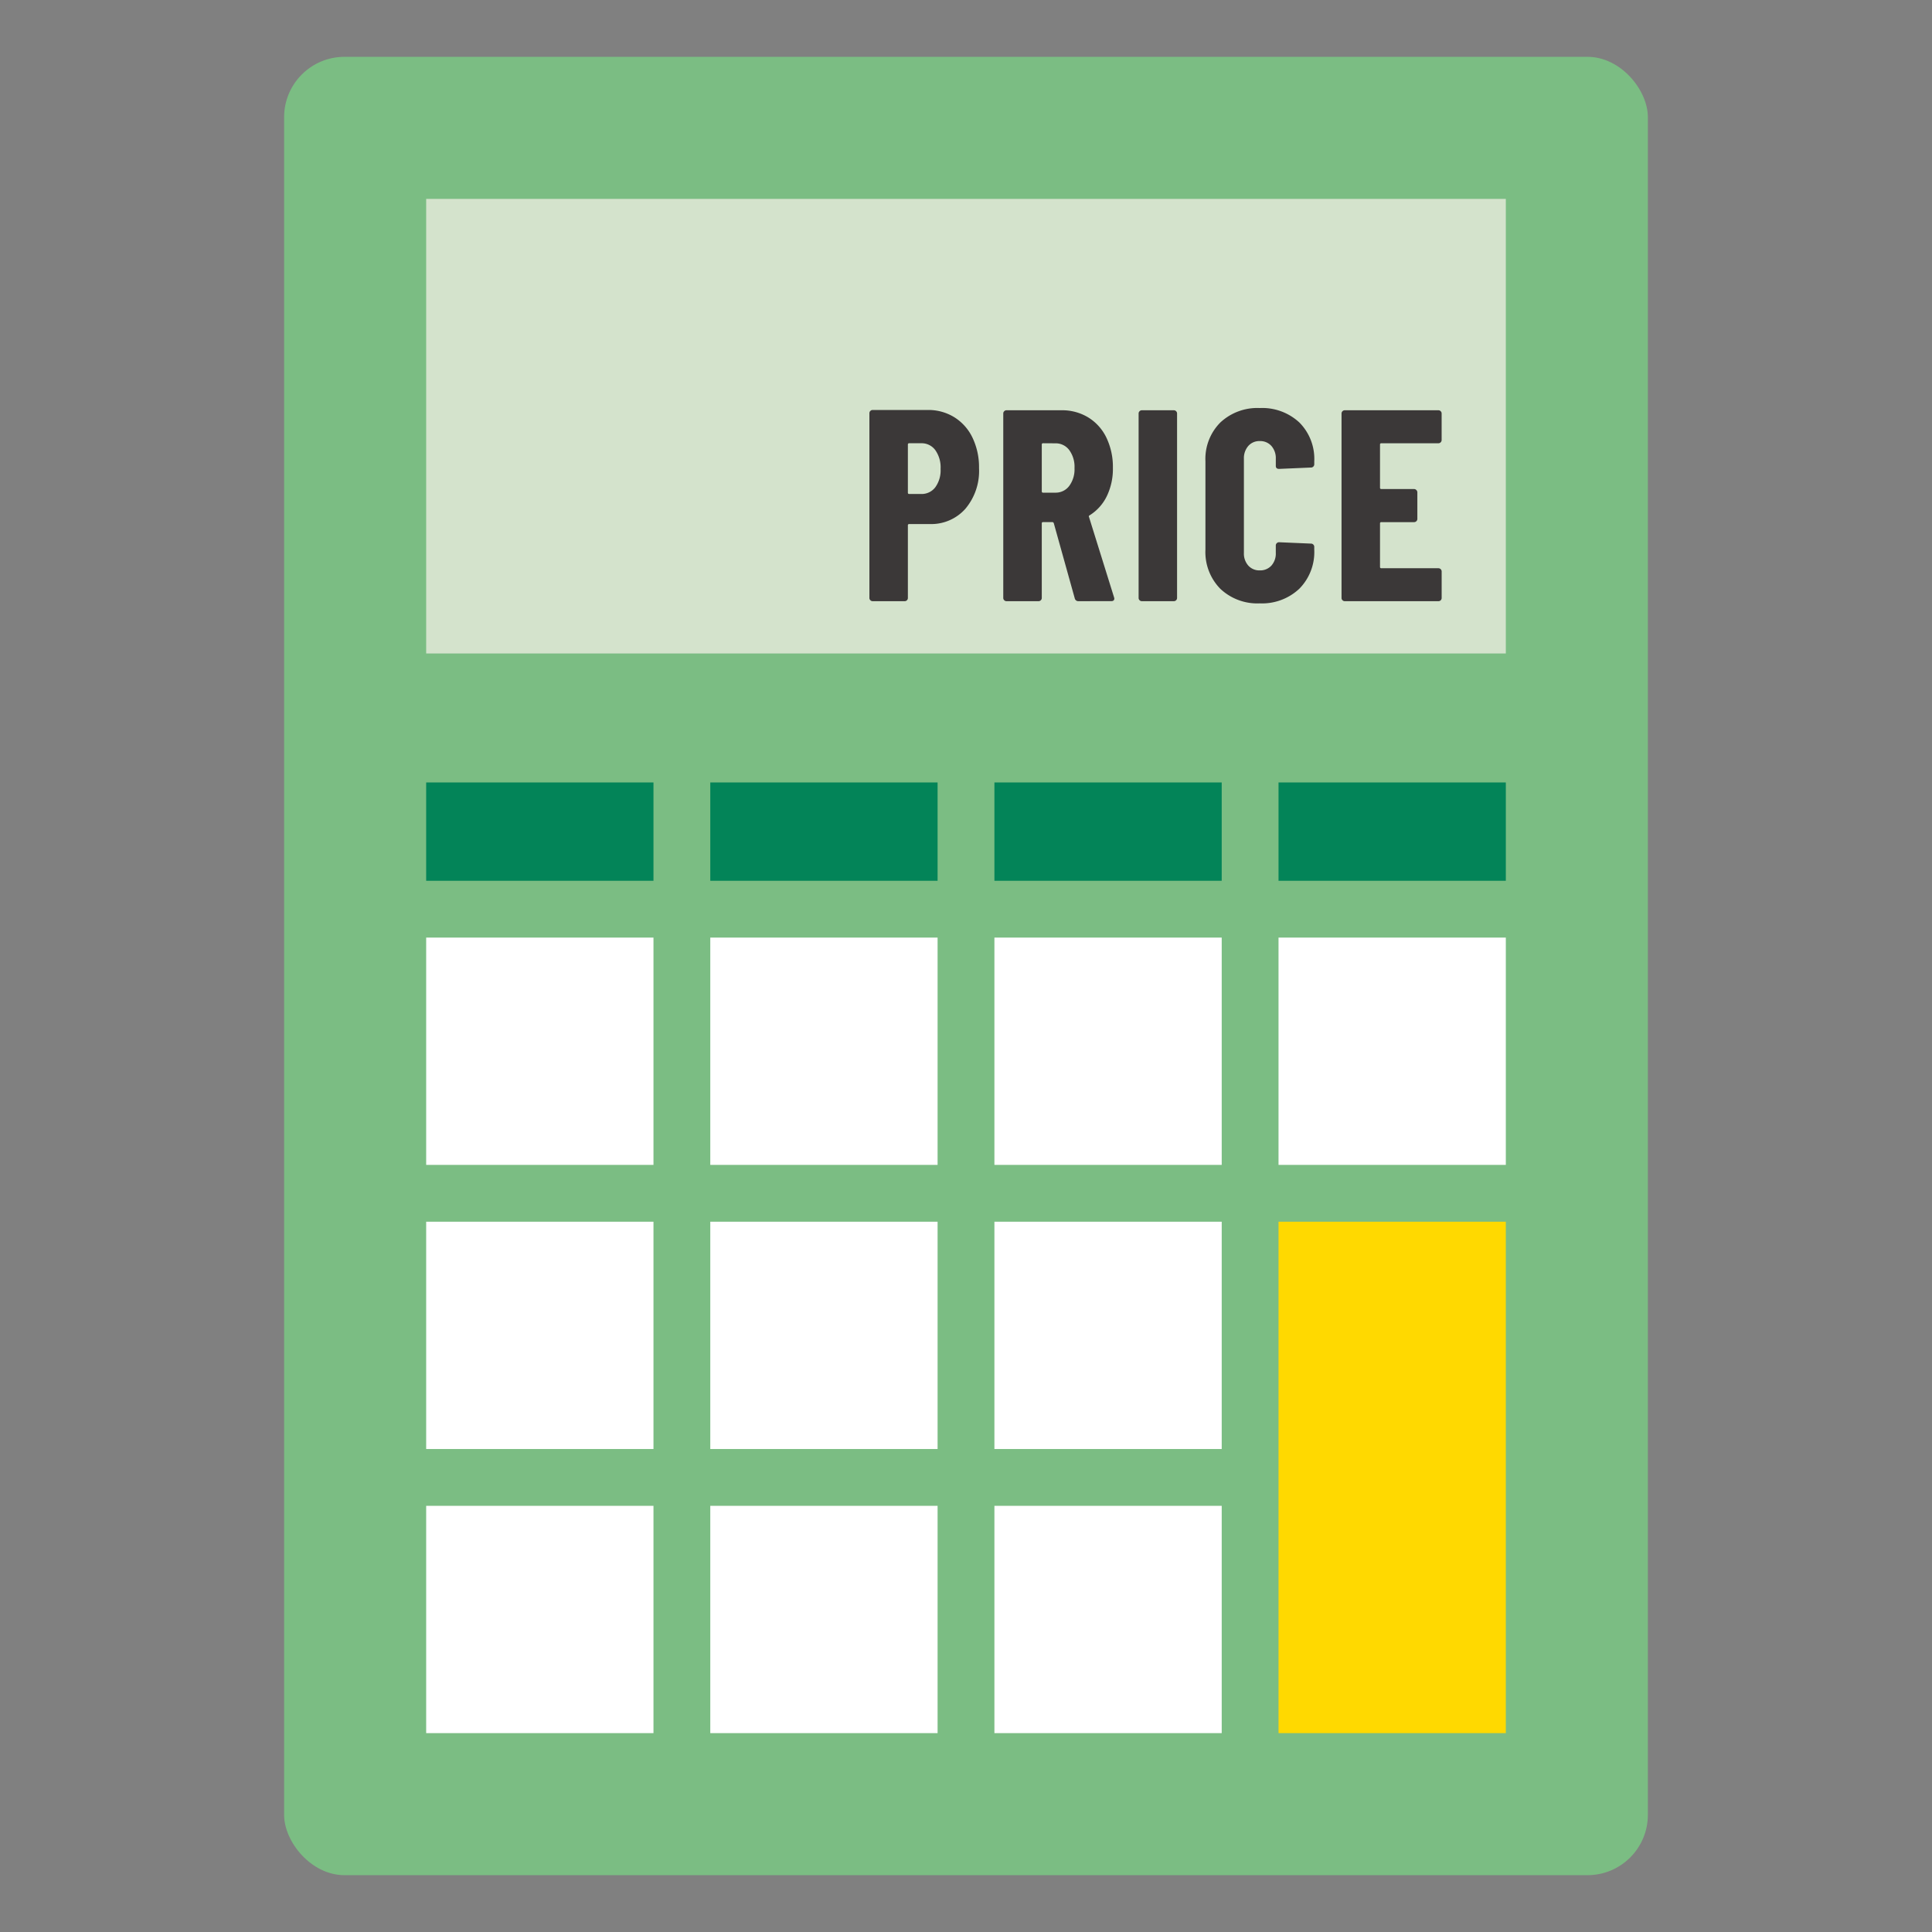<svg xmlns="http://www.w3.org/2000/svg" width="160" height="160" viewBox="0 0 160 160"><rect x="0" y="0" width="160" height="160" fill="#808080" stroke="none"/><defs><clipPath id="clip-path"><path id="長方形_1339" data-name="長方形 1339" fill="none" stroke="#707070" stroke-width="1" d="M31 77h160v160H31z"/></clipPath></defs><g id="マスクグループ_3" data-name="マスクグループ 3" transform="translate(-31 -77)" clip-path="url(#clip-path)"><g id="icon" transform="translate(54.529 81.706)"><rect id="長方形_1079" data-name="長方形 1079" width="112.941" height="150.588" rx="5" fill="#7bbd83"/><path id="長方形_1129" data-name="長方形 1129" transform="translate(11.765 11.765)" fill="#d4e3cc" d="M0 0h89.412v37.647H0z"/><path id="長方形_1130" data-name="長方形 1130" transform="translate(58.824 120)" fill="#fff" d="M0 0h18.824v18.824H0z"/><path id="長方形_1131" data-name="長方形 1131" transform="translate(11.765 120)" fill="#fff" d="M0 0h18.824v18.824H0z"/><path id="長方形_1132" data-name="長方形 1132" transform="translate(35.294 120)" fill="#fff" d="M0 0h18.824v18.824H0z"/><path id="長方形_1133" data-name="長方形 1133" transform="translate(58.824 96.471)" fill="#fff" d="M0 0h18.824v18.824H0z"/><path id="長方形_1134" data-name="長方形 1134" transform="translate(82.353 96.471)" fill="#ffd900" d="M0 0h18.824v42.353H0z"/><path id="長方形_1135" data-name="長方形 1135" transform="translate(11.765 96.471)" fill="#fff" d="M0 0h18.824v18.824H0z"/><path id="長方形_1136" data-name="長方形 1136" transform="translate(35.294 96.471)" fill="#fff" d="M0 0h18.824v18.824H0z"/><path id="長方形_1137" data-name="長方形 1137" transform="translate(58.824 72.941)" fill="#fff" d="M0 0h18.824v18.824H0z"/><path id="長方形_1138" data-name="長方形 1138" transform="translate(82.353 72.941)" fill="#fff" d="M0 0h18.824v18.824H0z"/><path id="長方形_1139" data-name="長方形 1139" transform="translate(11.765 72.941)" fill="#fff" d="M0 0h18.824v18.824H0z"/><path id="長方形_1140" data-name="長方形 1140" transform="translate(35.294 72.941)" fill="#fff" d="M0 0h18.824v18.824H0z"/><path id="長方形_1141" data-name="長方形 1141" transform="translate(58.824 60.094)" fill="#038458" d="M0 0h18.824v8.142H0z"/><path id="長方形_1142" data-name="長方形 1142" transform="translate(82.353 60.094)" fill="#038458" d="M0 0h18.824v8.142H0z"/><path id="長方形_1143" data-name="長方形 1143" transform="translate(11.765 60.094)" fill="#038458" d="M0 0h18.824v8.142H0z"/><path id="長方形_1144" data-name="長方形 1144" transform="translate(35.294 60.094)" fill="#038458" d="M0 0h18.824v8.142H0z"/><path id="パス_31241" data-name="パス 31241" d="M-46.166-16.834a4.075 4.075 0 012.214.61 4.044 4.044 0 011.5 1.705 5.654 5.654 0 01.531 2.5 4.865 4.865 0 01-1.129 3.366 3.778 3.778 0 01-2.959 1.265H-47.7a.1.1 0 00-.113.113v6.008a.261.261 0 01-.079.192.261.261 0 01-.194.075h-2.643a.261.261 0 01-.192-.079.261.261 0 01-.079-.192v-15.292a.261.261 0 01.079-.192.261.261 0 01.192-.079zm-.542 6.957a1.414 1.414 0 001.163-.553 2.386 2.386 0 00.44-1.525 2.475 2.475 0 00-.44-1.559 1.4 1.4 0 00-1.163-.565h-.992a.1.1 0 00-.113.113v3.976a.1.1 0 00.113.113zM-33.675-1a.3.3 0 01-.316-.226L-35.73-7.46q-.045-.09-.113-.09h-.768a.1.1 0 00-.113.113v6.167a.261.261 0 01-.079.192A.261.261 0 01-37-1h-2.643a.261.261 0 01-.192-.079.261.261 0 01-.079-.192V-16.54a.261.261 0 01.079-.192.261.261 0 01.192-.079h4.563a4.133 4.133 0 012.214.6 3.983 3.983 0 011.5 1.683 5.581 5.581 0 01.531 2.485 5.187 5.187 0 01-.502 2.343 3.844 3.844 0 01-1.412 1.581.171.171 0 00-.068.056.075.075 0 000 .079l2.078 6.664.023.09q0 .226-.248.226zm-2.936-13.079a.1.1 0 00-.113.113v3.866a.1.1 0 00.113.113h1.016a1.391 1.391 0 001.141-.553 2.309 2.309 0 00.44-1.48 2.347 2.347 0 00-.44-1.5 1.391 1.391 0 00-1.141-.553zM-28.434-1a.261.261 0 01-.192-.079.261.261 0 01-.079-.192V-16.54a.261.261 0 01.079-.192.261.261 0 01.192-.079h2.643a.261.261 0 01.192.079.261.261 0 01.079.192v15.27a.261.261 0 01-.079.192.261.261 0 01-.193.078zm9.758.181a4.458 4.458 0 01-3.264-1.208 4.336 4.336 0 01-1.231-3.241v-7.319a4.269 4.269 0 011.231-3.208 4.482 4.482 0 013.264-1.2 4.513 4.513 0 013.287 1.2 4.269 4.269 0 011.231 3.208v.248a.261.261 0 01-.079.192.261.261 0 01-.192.079l-2.643.113q-.271 0-.271-.248v-.587a1.538 1.538 0 00-.361-1.062 1.235 1.235 0 00-.971-.407 1.209 1.209 0 00-.949.407 1.538 1.538 0 00-.361 1.062V-5a1.5 1.5 0 00.361 1.05 1.225 1.225 0 00.949.4 1.252 1.252 0 00.971-.4 1.5 1.5 0 00.36-1.05v-.61a.261.261 0 01.079-.192.261.261 0 01.192-.079l2.643.113a.261.261 0 01.192.079.261.261 0 01.079.192v.226A4.314 4.314 0 01-15.4-2.027a4.5 4.5 0 01-3.276 1.208zm15.066-13.53a.261.261 0 01-.079.192.261.261 0 01-.192.079H-8.6a.1.1 0 00-.113.113v3.565a.1.1 0 00.113.113h2.711a.261.261 0 01.189.087.261.261 0 01.079.192v2.191a.261.261 0 01-.079.192.261.261 0 01-.192.079H-8.6a.1.1 0 00-.113.113v3.592a.1.1 0 00.113.113h4.721a.261.261 0 01.192.079.261.261 0 01.079.192v2.191a.261.261 0 01-.079.192.261.261 0 01-.194.074h-7.748a.261.261 0 01-.192-.079.261.261 0 01-.079-.192V-16.54a.261.261 0 01.079-.192.261.261 0 01.192-.079h7.748a.261.261 0 01.192.079.261.261 0 01.079.192z" transform="translate(99.471 46.081)" fill="#3b3838"/></g></g></svg>